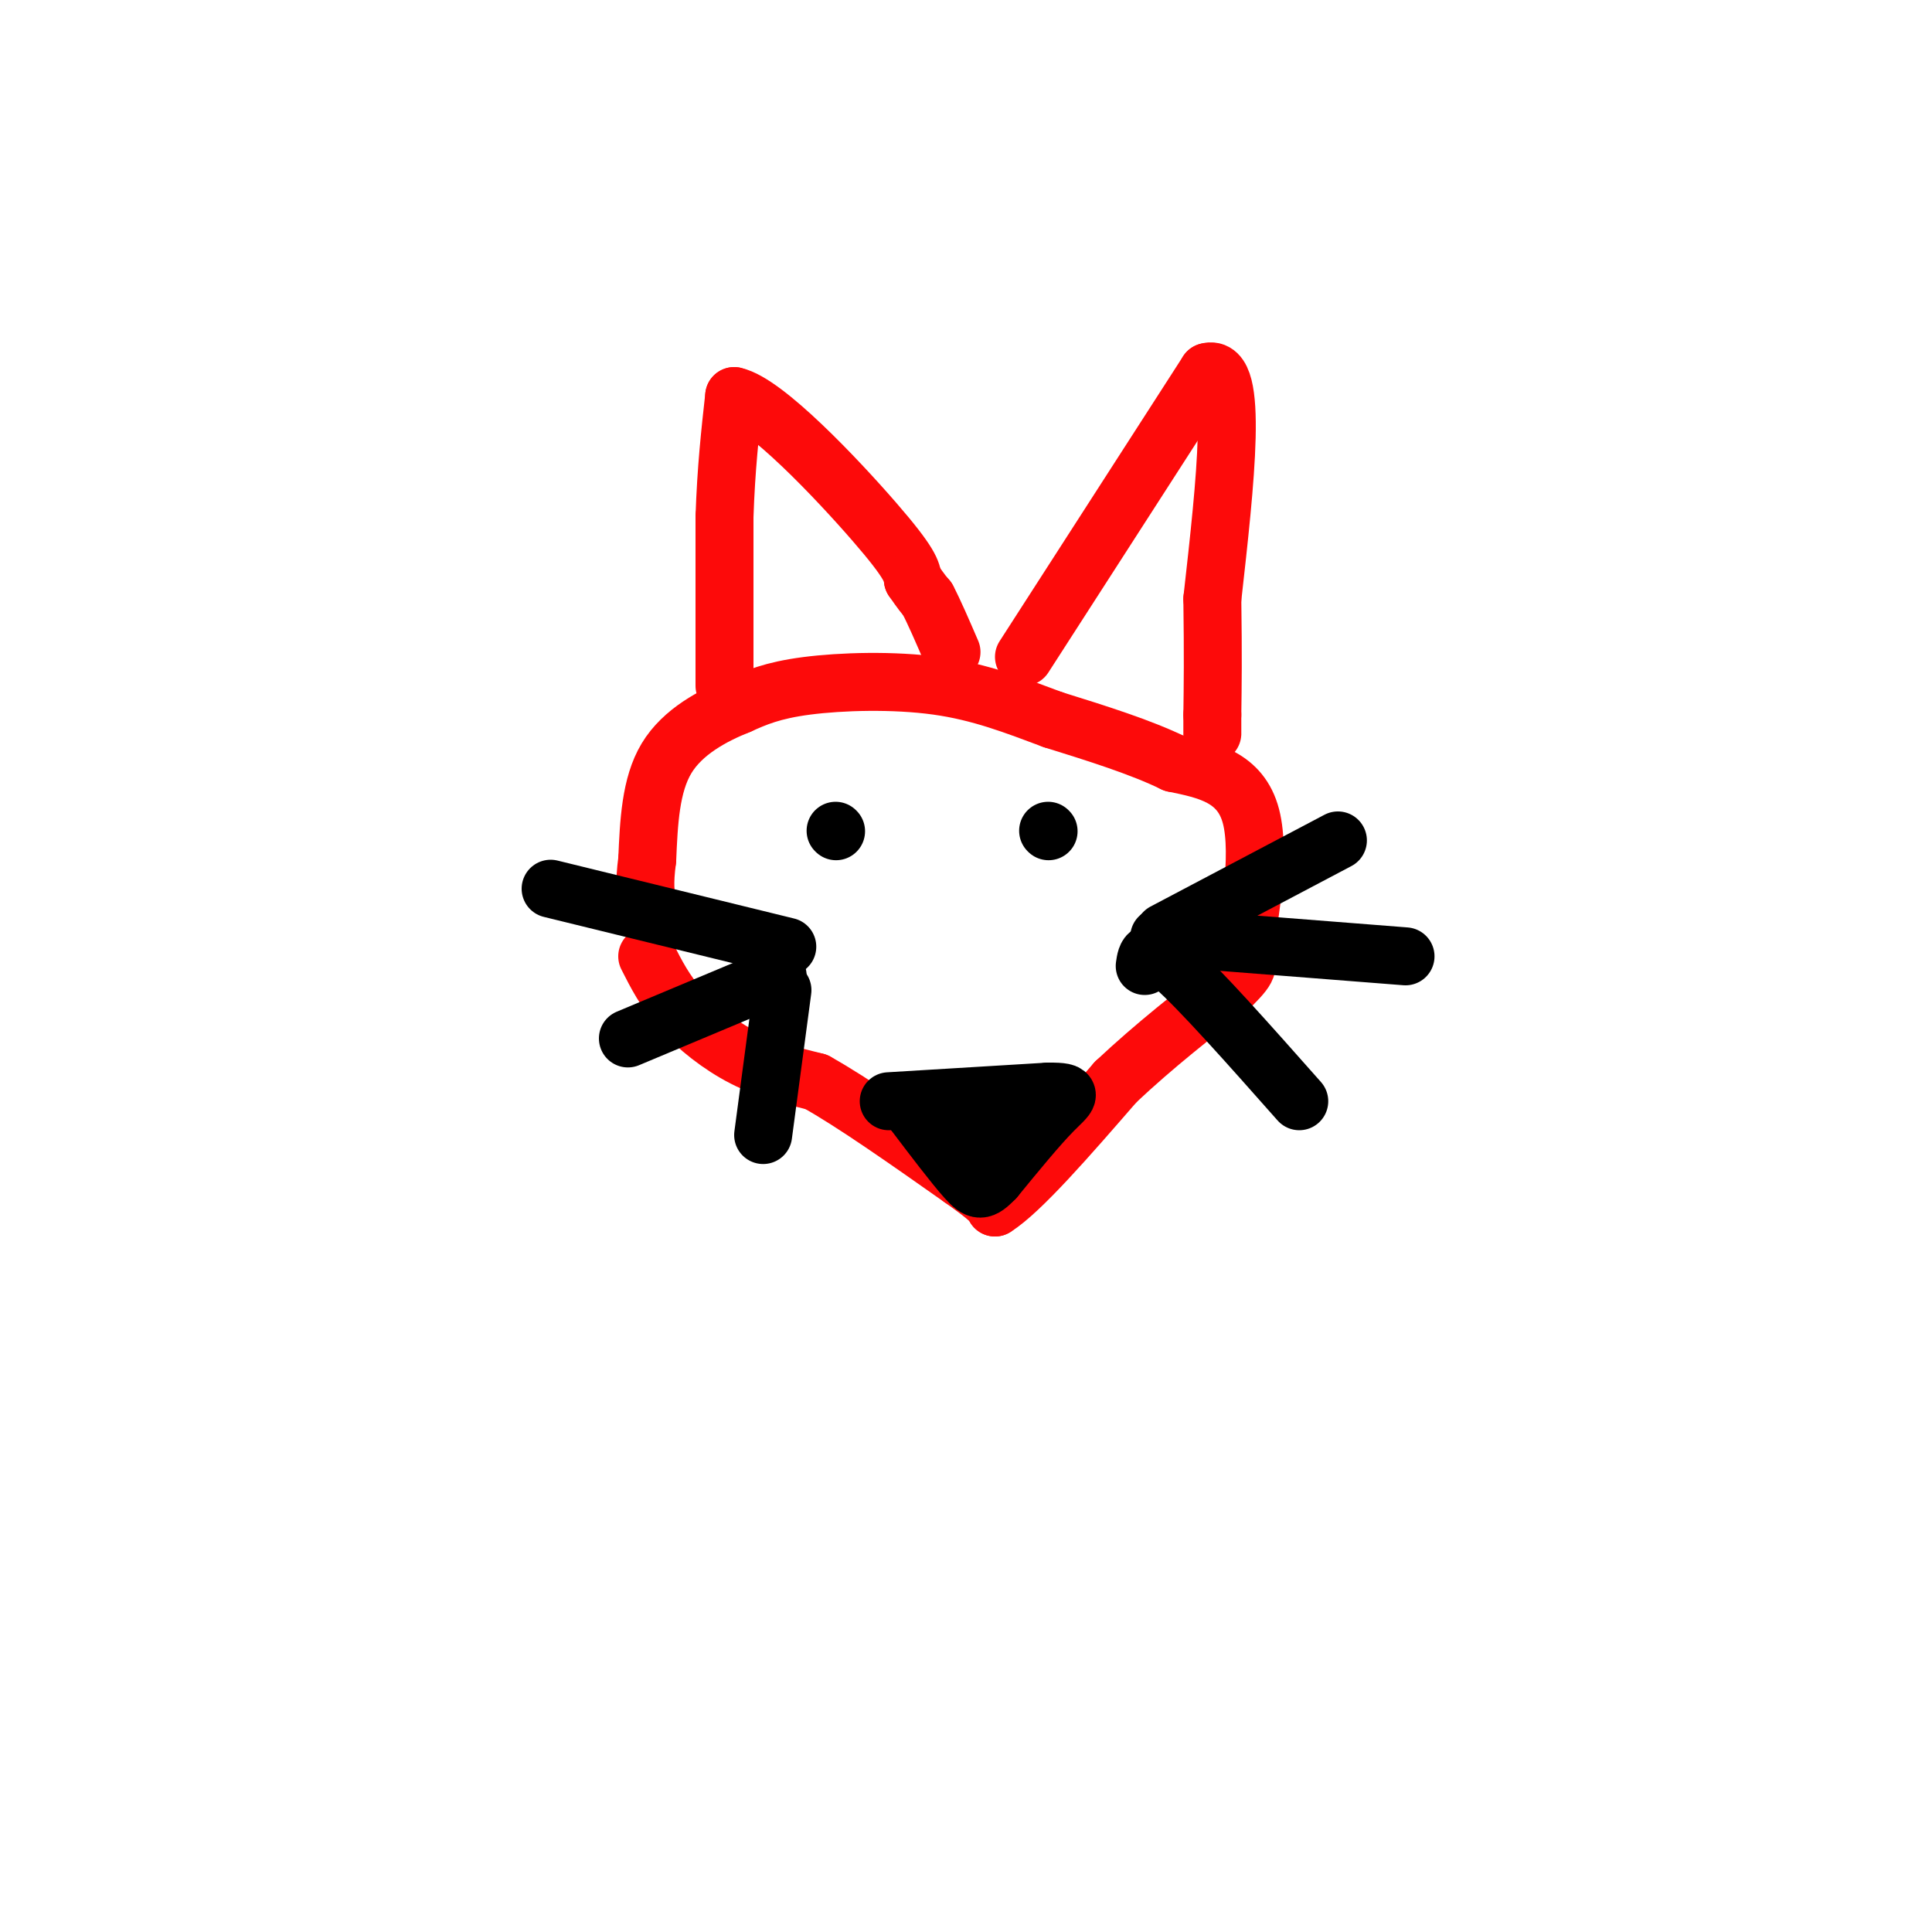<svg viewBox='0 0 400 400' version='1.1' xmlns='http://www.w3.org/2000/svg' xmlns:xlink='http://www.w3.org/1999/xlink'><g fill='none' stroke='rgb(253,10,10)' stroke-width='12' stroke-linecap='round' stroke-linejoin='round'><path d='M134,198c1.844,3.644 3.689,7.289 7,11c3.311,3.711 8.089,7.489 13,10c4.911,2.511 9.956,3.756 15,5'/><path d='M169,224c7.500,4.167 18.750,12.083 30,20'/><path d='M199,244c6.167,4.333 6.583,5.167 7,6'/><path d='M206,250c5.333,-3.333 15.167,-14.667 25,-26'/><path d='M231,224c8.167,-7.667 16.083,-13.833 24,-20'/><path d='M255,204c4.333,-4.167 3.167,-4.583 2,-5'/><path d='M257,199c1.467,-6.956 4.133,-21.844 2,-30c-2.133,-8.156 -9.067,-9.578 -16,-11'/><path d='M243,158c-6.833,-3.333 -15.917,-6.167 -25,-9'/><path d='M218,149c-7.857,-2.929 -15.000,-5.750 -24,-7c-9.000,-1.250 -19.857,-0.929 -27,0c-7.143,0.929 -10.571,2.464 -14,4'/><path d='M153,146c-5.333,2.133 -11.667,5.467 -15,11c-3.333,5.533 -3.667,13.267 -4,21'/><path d='M134,178c-0.667,5.000 -0.333,7.000 0,9'/><path d='M150,142c0.000,0.000 0.000,-35.000 0,-35'/><path d='M150,107c0.333,-10.000 1.167,-17.500 2,-25'/><path d='M152,82c6.400,1.356 21.400,17.244 29,26c7.600,8.756 7.800,10.378 8,12'/><path d='M189,120c1.833,2.667 2.417,3.333 3,4'/><path d='M192,124c1.333,2.500 3.167,6.750 5,11'/><path d='M212,136c0.000,0.000 38.000,-59.000 38,-59'/><path d='M250,77c6.500,-2.000 3.750,22.500 1,47'/><path d='M251,124c0.167,11.833 0.083,17.917 0,24'/><path d='M251,148c0.000,4.667 0.000,4.333 0,4'/></g>
<g fill='none' stroke='rgb(0,0,0)' stroke-width='12' stroke-linecap='round' stroke-linejoin='round'><path d='M173,172c0.000,0.000 0.100,0.100 0.1,0.1'/><path d='M217,172c0.000,0.000 0.100,0.100 0.1,0.1'/><path d='M184,228c0.000,0.000 33.000,-2.000 33,-2'/><path d='M217,226c5.889,-0.044 4.111,0.844 1,4c-3.111,3.156 -7.556,8.578 -12,14'/><path d='M206,244c-2.711,2.800 -3.489,2.800 -6,0c-2.511,-2.800 -6.756,-8.400 -11,-14'/><path d='M189,230c1.800,-1.956 11.800,0.156 15,3c3.200,2.844 -0.400,6.422 -4,10'/><path d='M200,243c-0.667,0.833 -0.333,-2.083 0,-5'/><path d='M163,196c0.000,0.000 -49.000,-12.000 -49,-12'/><path d='M161,202c0.000,0.000 -31.000,13.000 -31,13'/><path d='M162,205c0.000,0.000 -4.000,30.000 -4,30'/><path d='M241,193c0.000,0.000 36.000,-19.000 36,-19'/><path d='M240,194c0.000,0.000 51.000,4.000 51,4'/><path d='M237,200c0.333,-2.333 0.667,-4.667 6,0c5.333,4.667 15.667,16.333 26,28'/></g>
</svg>